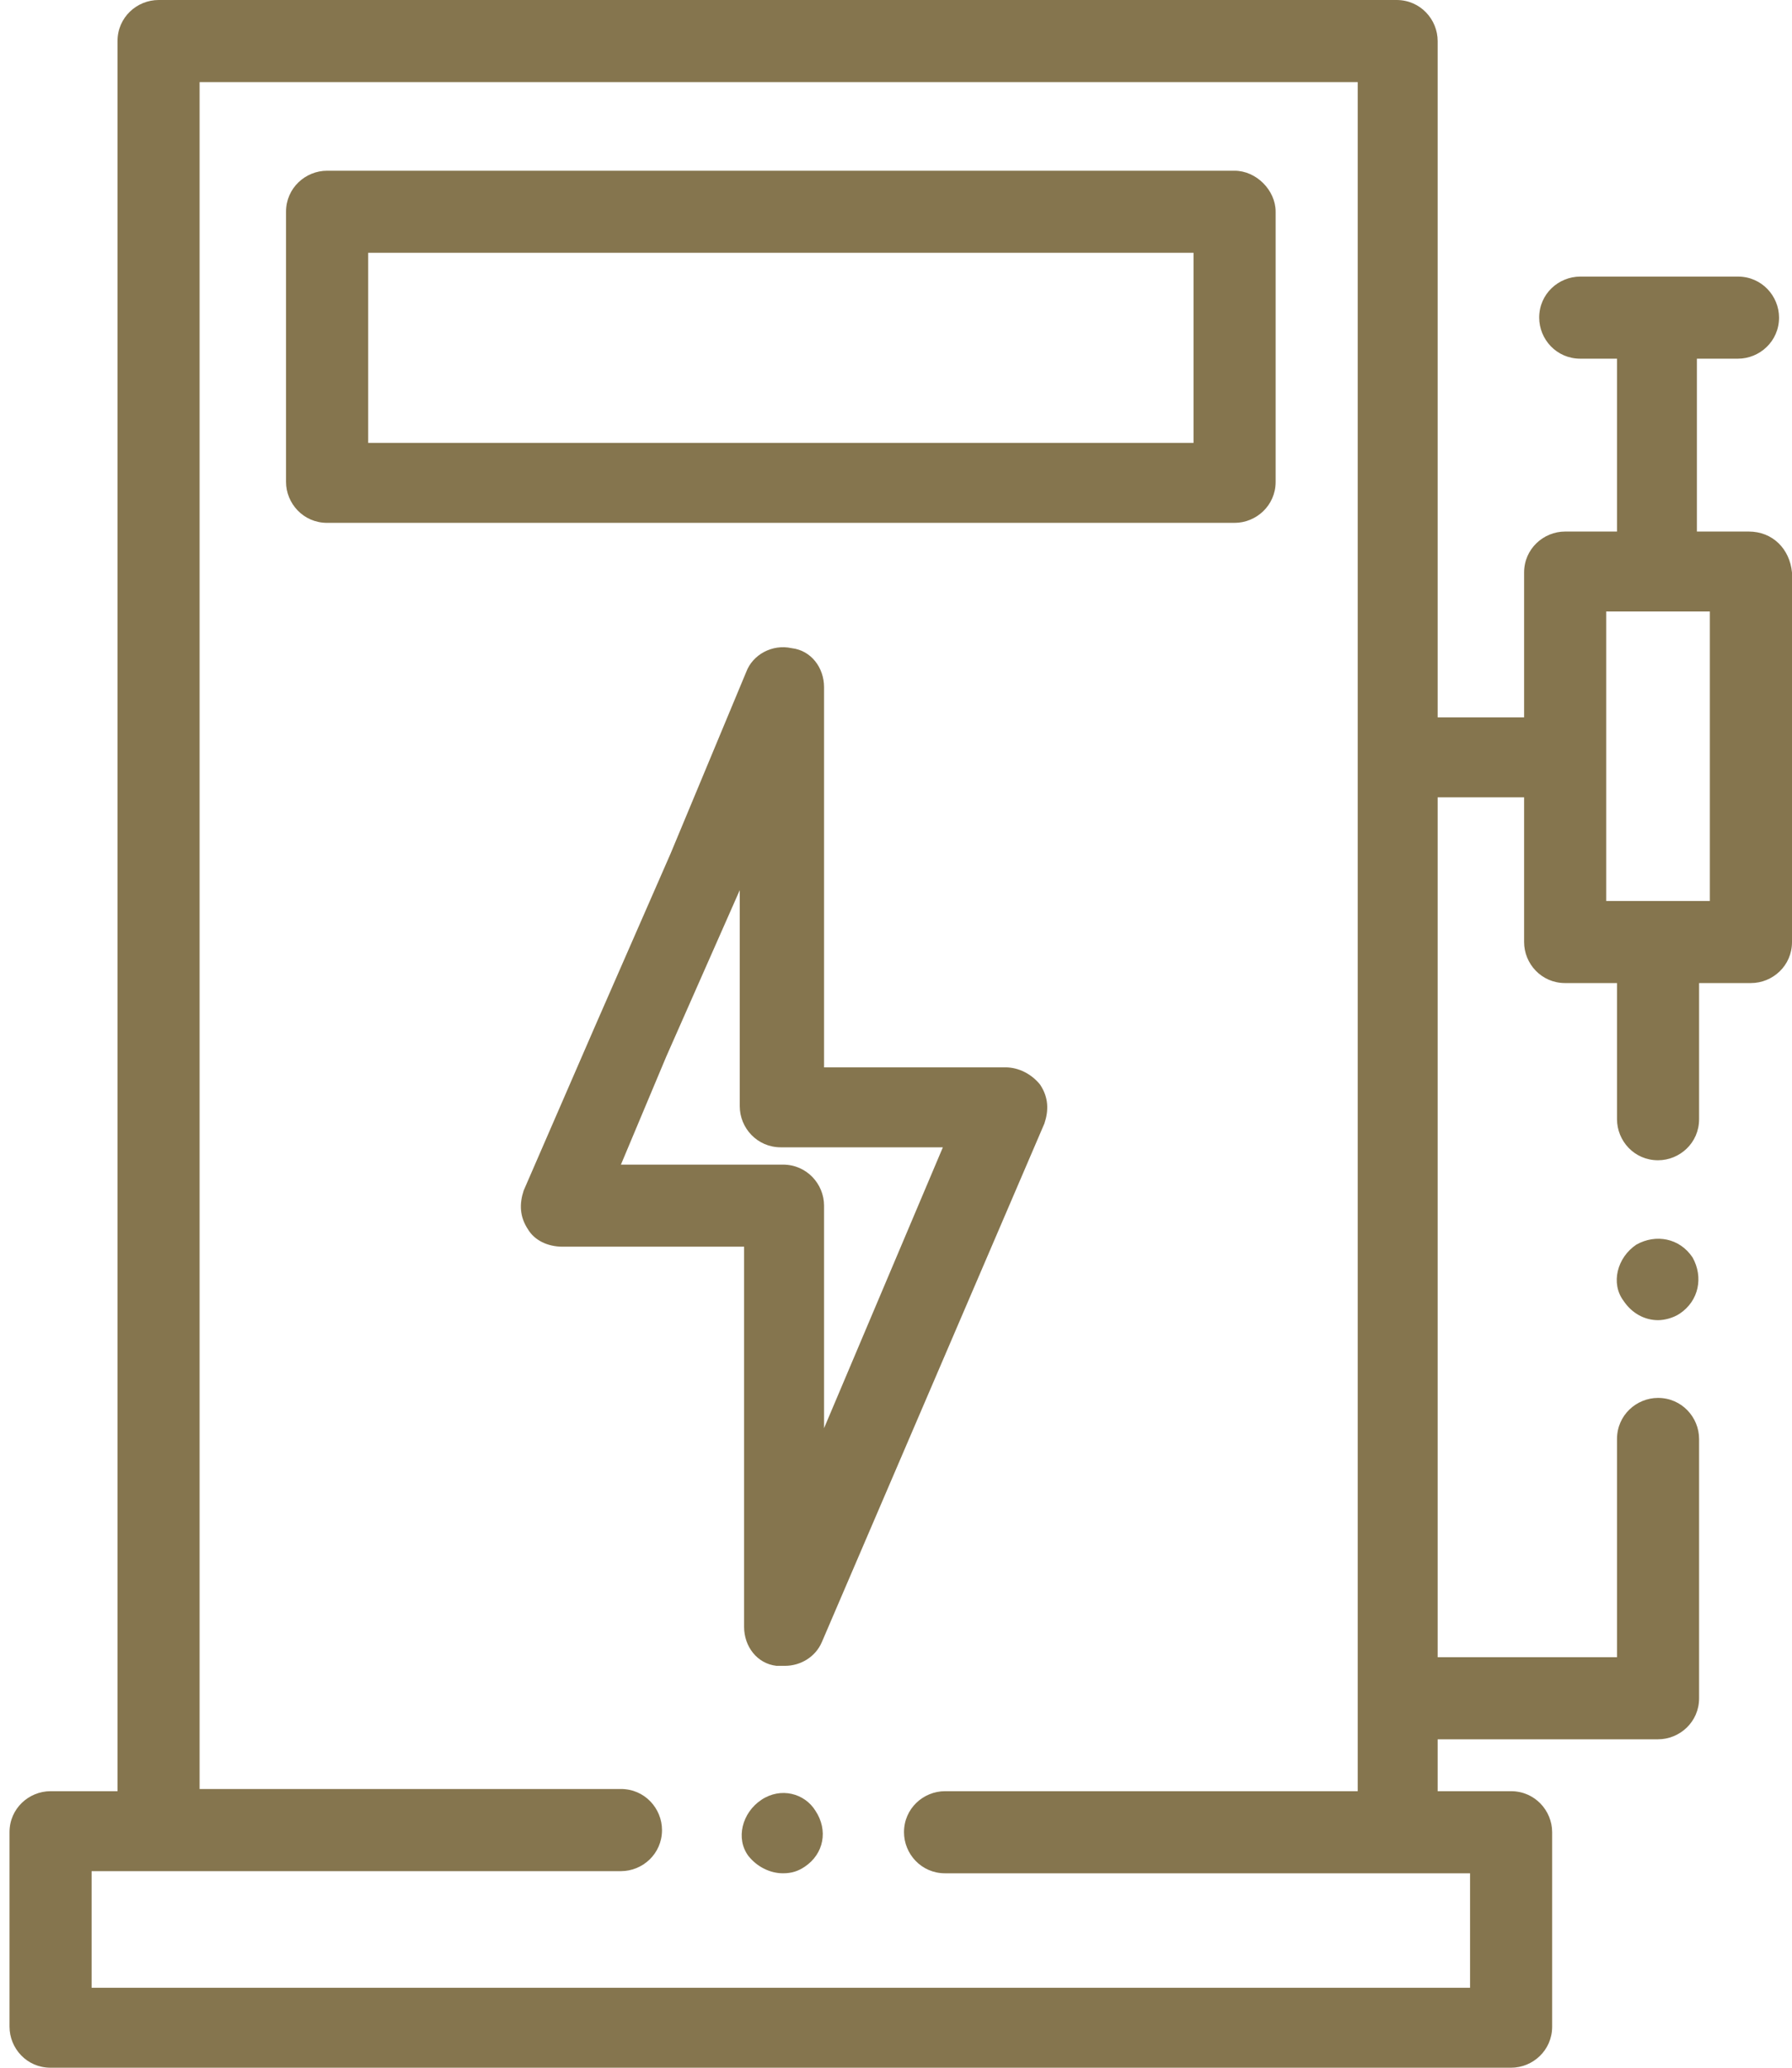 <svg width="26" height="30" viewBox="0 0 26 30" fill="none" xmlns="http://www.w3.org/2000/svg">
<path d="M17.912 2.477H4.746C4.433 2.477 4.15 2.727 4.15 3.072V6.991C4.15 7.304 4.401 7.586 4.746 7.586H17.912C18.226 7.586 18.508 7.335 18.508 6.991V3.072C18.508 2.759 18.226 2.477 17.912 2.477ZM17.317 6.426H5.342V3.668H17.317V6.426Z" fill="#85754E"/>
<path d="M11.047 26.113C10.765 26.301 10.671 26.677 10.859 26.928C10.984 27.085 11.172 27.179 11.36 27.179C11.486 27.179 11.58 27.148 11.674 27.085C11.956 26.897 12.018 26.552 11.83 26.27C11.674 26.019 11.329 25.925 11.047 26.113Z" fill="#85754E"/>
<path d="M25.373 7.712H24.62V5.204H25.216C25.529 5.204 25.812 4.953 25.812 4.608C25.812 4.295 25.561 4.013 25.216 4.013H22.928C22.614 4.013 22.332 4.263 22.332 4.608C22.332 4.922 22.583 5.204 22.928 5.204H23.461V7.712H22.708C22.395 7.712 22.113 7.963 22.113 8.307V10.408H20.859V0.596C20.859 0.282 20.608 0 20.263 0H2.301C1.987 0 1.705 0.251 1.705 0.596V25.988H0.733C0.42 25.988 0.138 26.238 0.138 26.583V29.404C0.138 29.718 0.388 30 0.733 30H21.924C22.238 30 22.52 29.749 22.52 29.404V26.583C22.52 26.27 22.269 25.988 21.924 25.988H20.859V25.235H24.056C24.37 25.235 24.652 24.984 24.652 24.64V20.878C24.652 20.564 24.401 20.282 24.056 20.282C23.743 20.282 23.461 20.533 23.461 20.878V24.044H20.859V11.568H22.113V13.668C22.113 13.981 22.363 14.263 22.708 14.263H23.461V16.238C23.461 16.552 23.711 16.834 24.056 16.834C24.37 16.834 24.652 16.583 24.652 16.238V14.263H25.404C25.718 14.263 26 14.013 26 13.668V8.307C25.968 7.963 25.718 7.712 25.373 7.712ZM13.711 25.988C13.398 25.988 13.116 26.238 13.116 26.583C13.116 26.897 13.367 27.179 13.711 27.179H21.329V28.84H1.329V27.148H9.009C9.323 27.148 9.605 26.897 9.605 26.552C9.605 26.238 9.354 25.956 9.009 25.956H2.896V1.191H19.699V25.988H13.711ZM24.808 13.072H23.304V8.872H24.808V13.072Z" fill="#85754E"/>
<path d="M14.589 15.486H11.956V9.969C11.956 9.687 11.768 9.436 11.486 9.404C11.203 9.342 10.921 9.498 10.827 9.749L9.73 12.383L8.633 14.89L7.598 17.273C7.536 17.461 7.536 17.649 7.661 17.837C7.755 17.994 7.943 18.088 8.163 18.088H10.796V23.605C10.796 23.887 10.984 24.138 11.266 24.169C11.297 24.169 11.36 24.169 11.391 24.169C11.611 24.169 11.83 24.044 11.924 23.825L15.153 16.301C15.216 16.113 15.216 15.925 15.091 15.737C14.965 15.58 14.777 15.486 14.589 15.486ZM11.956 20.721V17.492C11.956 17.179 11.705 16.897 11.36 16.897H9.009L9.667 15.329L10.733 12.915V16.05C10.733 16.364 10.984 16.646 11.329 16.646H13.68L11.956 20.721Z" fill="#85754E"/>
<path d="M23.743 18.057C23.461 18.245 23.367 18.621 23.555 18.872C23.68 19.06 23.868 19.154 24.056 19.154C24.151 19.154 24.276 19.122 24.37 19.06C24.652 18.872 24.715 18.527 24.558 18.245C24.37 17.962 24.025 17.9 23.743 18.057Z" fill="#85754E"/>
</svg>
